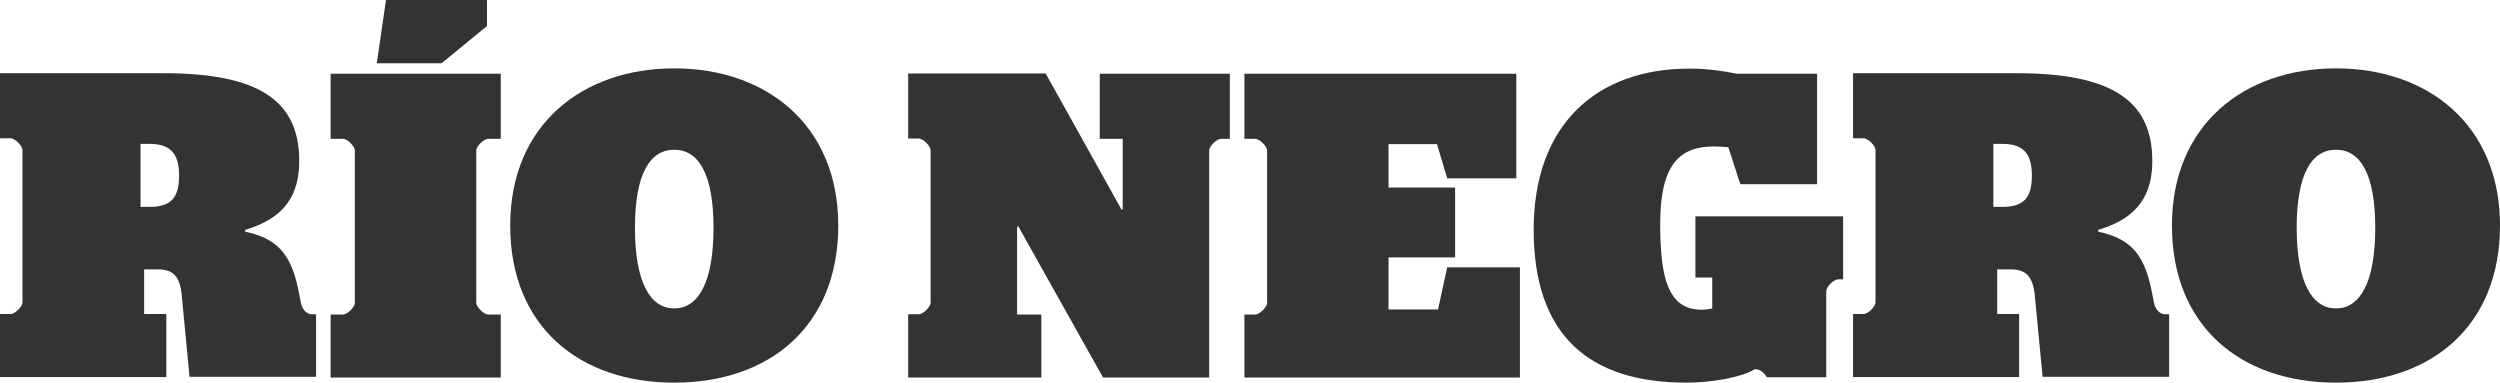 <?xml version="1.0" encoding="UTF-8"?>
<svg id="Capa_1" data-name="Capa 1" xmlns="http://www.w3.org/2000/svg" viewBox="0 0 98 15">
  <defs>
    <style>
      .cls-1 {
        fill: #333;
      }
    </style>
  </defs>
  <path class="cls-1" d="M7.02,6.89c0,.85-.31,1.22-1.16,1.22h-.35v-2.47h.35c.83,0,1.16,.39,1.16,1.24m5.37,7.91v-2.47h-.16c-.16,0-.36-.12-.43-.43l-.1-.51c-.31-1.53-.92-2.04-2.09-2.3v-.07c1.57-.46,2.12-1.39,2.12-2.7,0-2.3-1.49-3.44-5.3-3.44H0v2.55H.41c.17,0,.47,.29,.47,.46v5.97c0,.17-.29,.46-.47,.46h-.41v2.47H6.52v-2.47h-.87v-1.75h.54c.59,0,.86,.27,.93,.98l.31,3.23h4.96Z"/>
  <polygon class="cls-1" points="14.77 2.48 17.31 2.48 19.09 1.02 19.09 0 15.13 0 14.77 2.48"/>
  <path class="cls-1" d="M12.96,14.8h6.67v-2.47h-.49c-.17,0-.47-.29-.47-.46V5.9c0-.17,.3-.46,.47-.46h.49V2.89h-6.67v2.55h.48c.17,0,.47,.29,.47,.46v5.97c0,.17-.29,.46-.47,.46h-.48v2.47Z"/>
  <path class="cls-1" d="M27.97,8.93c0,2.13-.59,3.16-1.54,3.16s-1.54-1.04-1.54-3.16,.59-3.06,1.54-3.06,1.54,.94,1.54,3.06m4.89-.09c0-3.95-2.83-6.16-6.43-6.16s-6.43,2.21-6.43,6.16,2.7,6.16,6.43,6.16,6.43-2.21,6.43-6.16"/>
  <path class="cls-1" d="M35.6,14.8h5.22v-2.47h-.95v-3.45h.05l3.32,5.92h4.16V5.9c0-.17,.3-.46,.47-.46h.34V2.89h-5.1v2.55h.9v2.77h-.05l-2.97-5.33h-5.39v2.55h.41c.17,0,.47,.29,.47,.46v5.97c0,.17-.29,.46-.47,.46h-.41v2.47Z"/>
  <path class="cls-1" d="M48.78,14.8h10.8v-4.32h-2.85l-.36,1.65h-1.94v-2.04h2.61v-2.74h-2.61v-1.7h1.9l.4,1.34h2.71V2.89h-10.66v2.55h.42c.17,0,.47,.29,.47,.46v5.97c0,.17-.29,.46-.47,.46h-.42v2.47Z"/>
  <path class="cls-1" d="M66.11,15c1.02,0,2.2-.22,2.68-.53,.31,0,.47,.32,.47,.32h2.33v-3.38c0-.17,.29-.46,.47-.46h.19v-2.47h-5.79v2.4h.66v1.21c-.12,.03-.26,.05-.42,.05-1.31,0-1.62-1.24-1.62-3.37,0-2.38,.8-3.03,2.12-3.03,.14,0,.42,.02,.55,.03l.47,1.45h3.01V2.89h-3.14c-.59-.12-1.21-.2-1.87-.2-3.63,0-6.1,2.19-6.1,6.31s2.14,6,6,6"/>
  <path class="cls-1" d="M79.65,6.89c0,.85-.31,1.22-1.16,1.22h-.35v-2.47h.35c.83,0,1.16,.39,1.16,1.24m5.38,7.91v-2.47h-.16c-.15,0-.36-.12-.43-.43l-.1-.51c-.31-1.53-.92-2.04-2.09-2.3v-.07c1.57-.46,2.12-1.39,2.12-2.7,0-2.3-1.49-3.44-5.31-3.44h-6.42v2.55h.41c.17,0,.47,.29,.47,.46v5.97c0,.17-.29,.46-.47,.46h-.41v2.47h6.51v-2.47h-.86v-1.75h.53c.59,0,.86,.27,.94,.98l.31,3.23h4.96Z"/>
  <path class="cls-1" d="M93.11,8.93c0,2.13-.59,3.16-1.54,3.16s-1.54-1.04-1.54-3.16,.59-3.06,1.54-3.06,1.54,.94,1.54,3.06m4.89-.09c0-3.95-2.83-6.16-6.43-6.16s-6.43,2.21-6.43,6.16,2.7,6.16,6.43,6.16,6.43-2.21,6.43-6.16"/>
</svg>